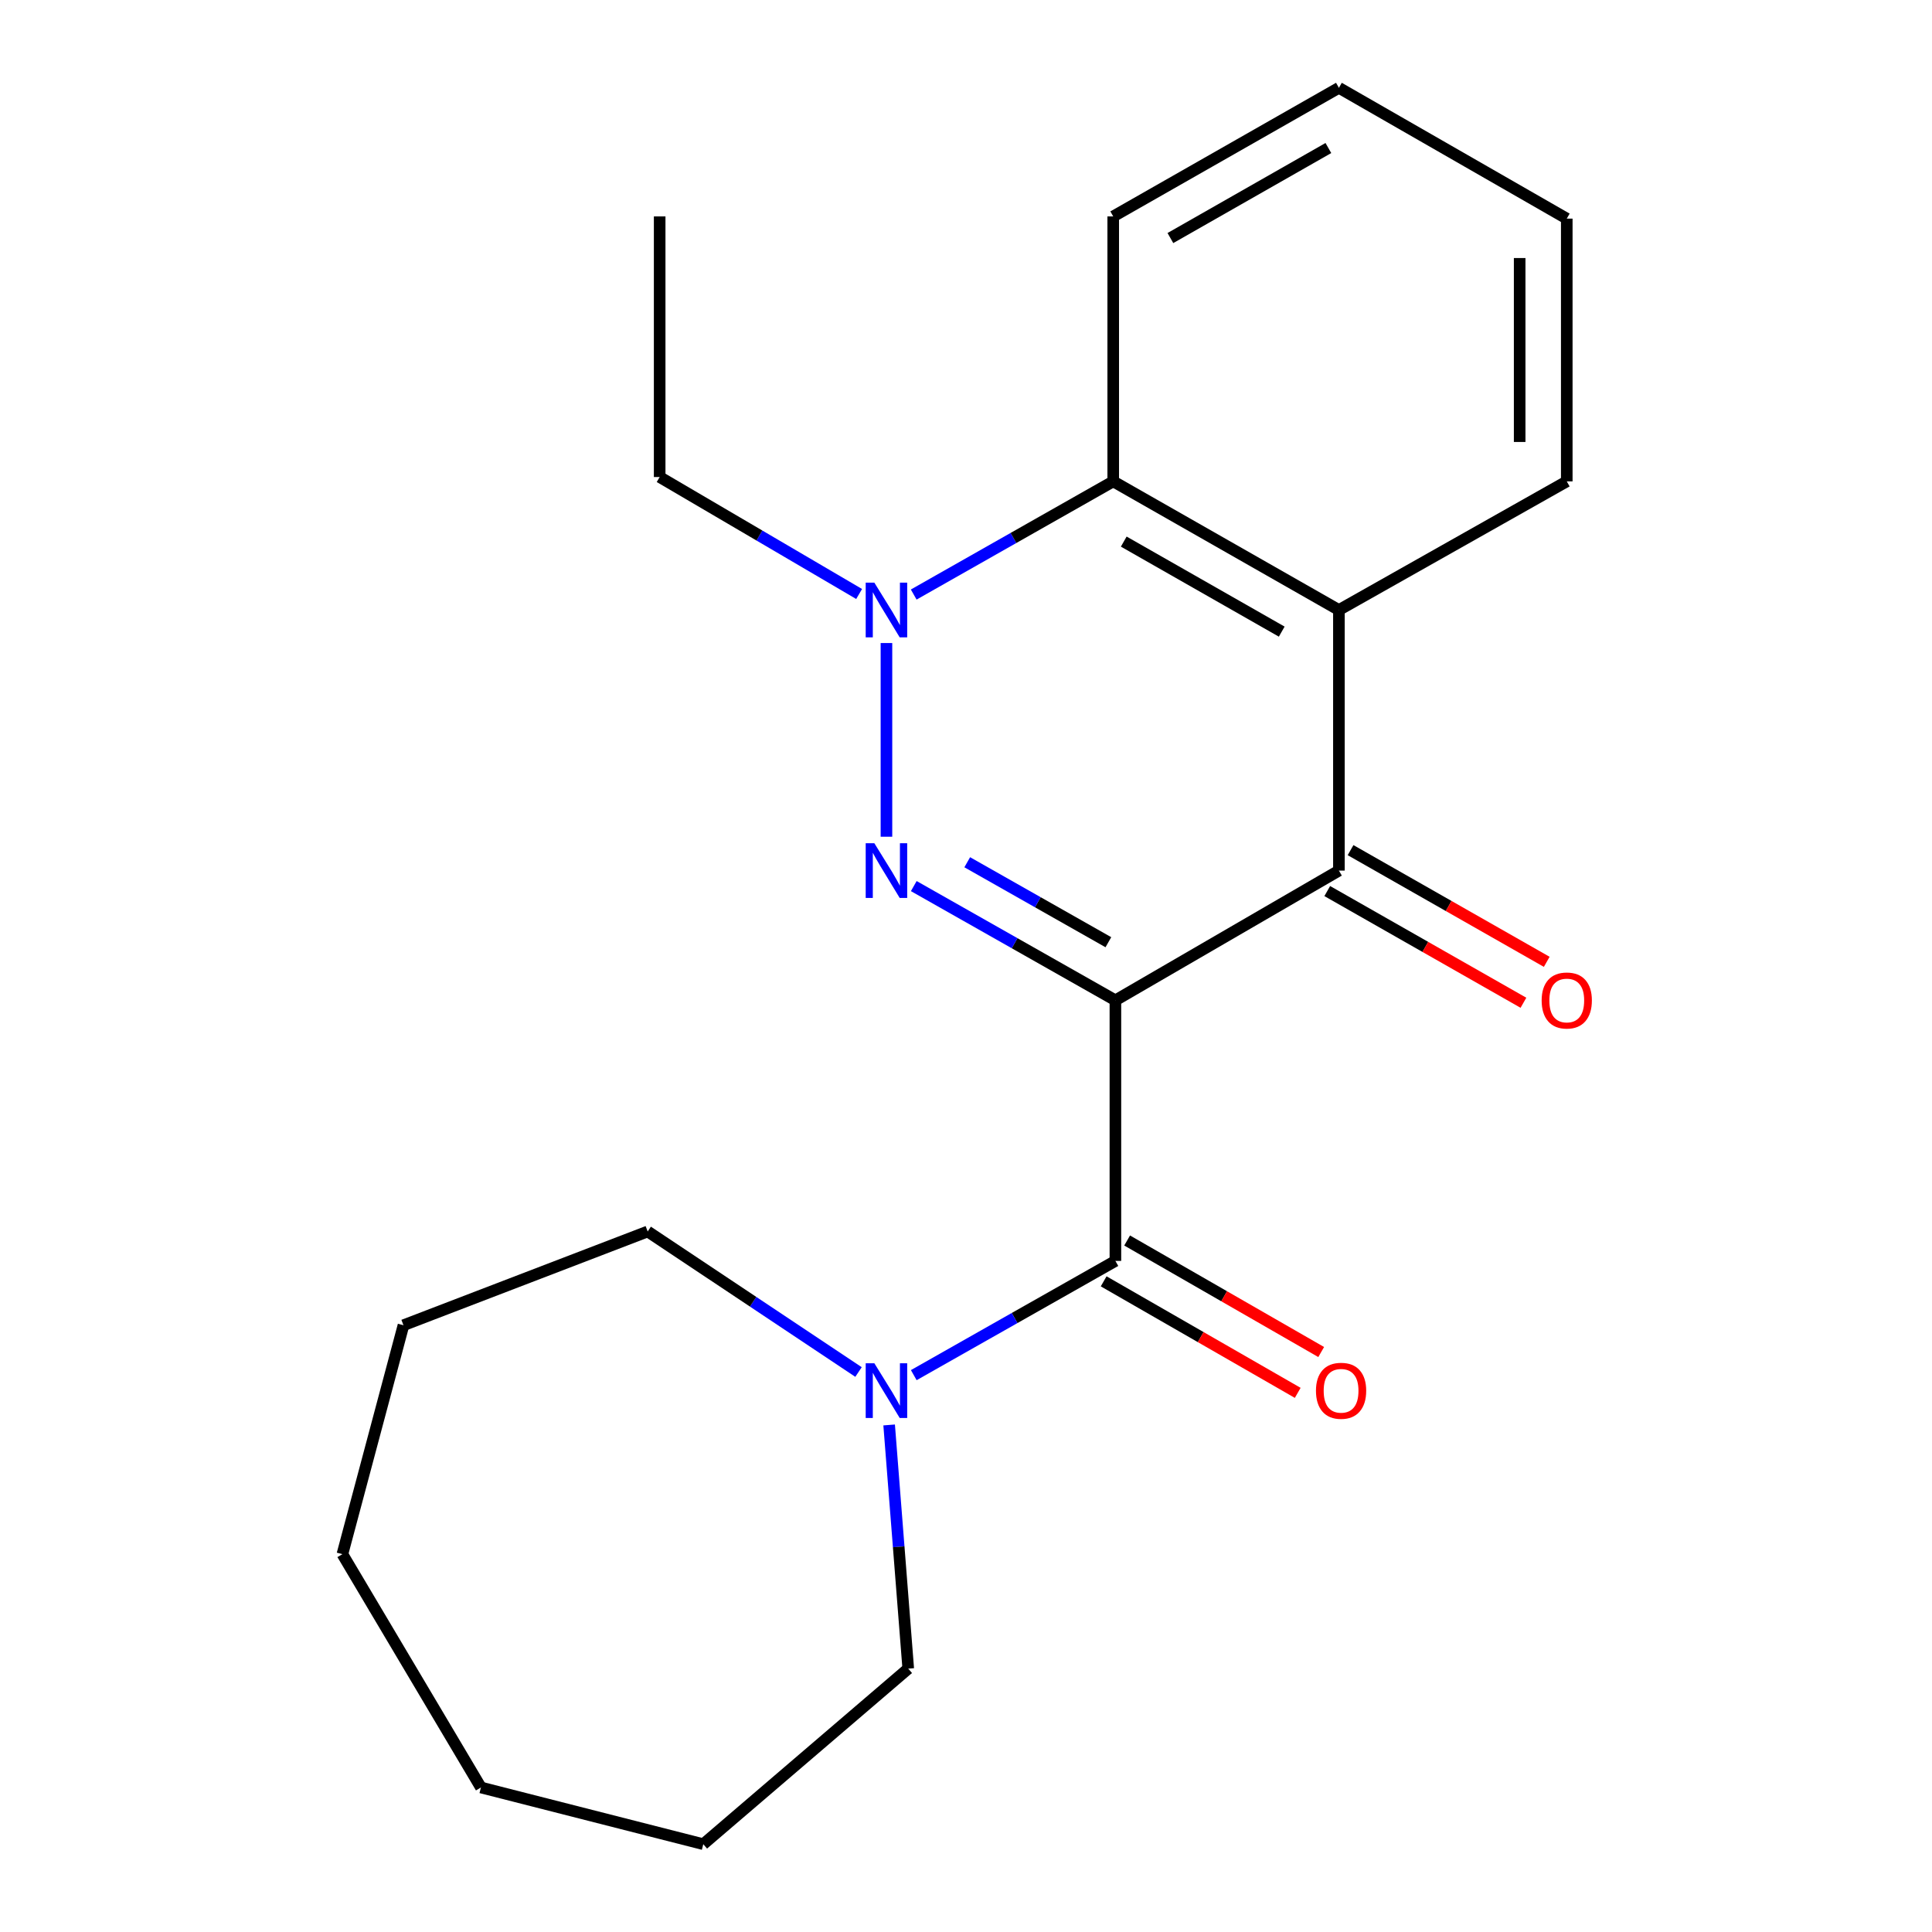 <?xml version='1.0' encoding='iso-8859-1'?>
<svg version='1.1' baseProfile='full'
              xmlns='http://www.w3.org/2000/svg'
                      xmlns:rdkit='http://www.rdkit.org/xml'
                      xmlns:xlink='http://www.w3.org/1999/xlink'
                  xml:space='preserve'
width='1000px' height='1000px' viewBox='0 0 1000 1000'>
<!-- END OF HEADER -->
<rect style='opacity:1.0;fill:#FFFFFF;stroke:none' width='1000' height='1000' x='0' y='0'> </rect>
<path class='bond-0' d='M 577.329,517.769 L 525.149,488.202' style='fill:none;fill-rule:evenodd;stroke:#000000;stroke-width:6px;stroke-linecap:butt;stroke-linejoin:miter;stroke-opacity:1' />
<path class='bond-0' d='M 525.149,488.202 L 472.969,458.636' style='fill:none;fill-rule:evenodd;stroke:#0000FF;stroke-width:6px;stroke-linecap:butt;stroke-linejoin:miter;stroke-opacity:1' />
<path class='bond-0' d='M 573.693,487.689 L 537.167,466.992' style='fill:none;fill-rule:evenodd;stroke:#000000;stroke-width:6px;stroke-linecap:butt;stroke-linejoin:miter;stroke-opacity:1' />
<path class='bond-0' d='M 537.167,466.992 L 500.641,446.296' style='fill:none;fill-rule:evenodd;stroke:#0000FF;stroke-width:6px;stroke-linecap:butt;stroke-linejoin:miter;stroke-opacity:1' />
<path class='bond-1' d='M 577.329,517.769 L 693.017,450.621' style='fill:none;fill-rule:evenodd;stroke:#000000;stroke-width:6px;stroke-linecap:butt;stroke-linejoin:miter;stroke-opacity:1' />
<path class='bond-3' d='M 577.329,517.769 L 577.329,652.648' style='fill:none;fill-rule:evenodd;stroke:#000000;stroke-width:6px;stroke-linecap:butt;stroke-linejoin:miter;stroke-opacity:1' />
<path class='bond-2' d='M 458.824,433.089 L 458.824,332.835' style='fill:none;fill-rule:evenodd;stroke:#0000FF;stroke-width:6px;stroke-linecap:butt;stroke-linejoin:miter;stroke-opacity:1' />
<path class='bond-4' d='M 693.017,450.621 L 693.017,315.741' style='fill:none;fill-rule:evenodd;stroke:#000000;stroke-width:6px;stroke-linecap:butt;stroke-linejoin:miter;stroke-opacity:1' />
<path class='bond-7' d='M 686.986,461.213 L 737.758,490.121' style='fill:none;fill-rule:evenodd;stroke:#000000;stroke-width:6px;stroke-linecap:butt;stroke-linejoin:miter;stroke-opacity:1' />
<path class='bond-7' d='M 737.758,490.121 L 788.53,519.028' style='fill:none;fill-rule:evenodd;stroke:#FF0000;stroke-width:6px;stroke-linecap:butt;stroke-linejoin:miter;stroke-opacity:1' />
<path class='bond-7' d='M 699.048,440.028 L 749.82,468.936' style='fill:none;fill-rule:evenodd;stroke:#000000;stroke-width:6px;stroke-linecap:butt;stroke-linejoin:miter;stroke-opacity:1' />
<path class='bond-7' d='M 749.82,468.936 L 800.592,497.843' style='fill:none;fill-rule:evenodd;stroke:#FF0000;stroke-width:6px;stroke-linecap:butt;stroke-linejoin:miter;stroke-opacity:1' />
<path class='bond-9' d='M 444.682,307.449 L 393.062,277.181' style='fill:none;fill-rule:evenodd;stroke:#0000FF;stroke-width:6px;stroke-linecap:butt;stroke-linejoin:miter;stroke-opacity:1' />
<path class='bond-9' d='M 393.062,277.181 L 341.443,246.913' style='fill:none;fill-rule:evenodd;stroke:#000000;stroke-width:6px;stroke-linecap:butt;stroke-linejoin:miter;stroke-opacity:1' />
<path class='bond-21' d='M 472.937,307.736 L 524.571,278.449' style='fill:none;fill-rule:evenodd;stroke:#0000FF;stroke-width:6px;stroke-linecap:butt;stroke-linejoin:miter;stroke-opacity:1' />
<path class='bond-21' d='M 524.571,278.449 L 576.205,249.162' style='fill:none;fill-rule:evenodd;stroke:#000000;stroke-width:6px;stroke-linecap:butt;stroke-linejoin:miter;stroke-opacity:1' />
<path class='bond-6' d='M 577.329,652.648 L 525.149,682.209' style='fill:none;fill-rule:evenodd;stroke:#000000;stroke-width:6px;stroke-linecap:butt;stroke-linejoin:miter;stroke-opacity:1' />
<path class='bond-6' d='M 525.149,682.209 L 472.969,711.77' style='fill:none;fill-rule:evenodd;stroke:#0000FF;stroke-width:6px;stroke-linecap:butt;stroke-linejoin:miter;stroke-opacity:1' />
<path class='bond-8' d='M 571.255,663.216 L 621.477,692.08' style='fill:none;fill-rule:evenodd;stroke:#000000;stroke-width:6px;stroke-linecap:butt;stroke-linejoin:miter;stroke-opacity:1' />
<path class='bond-8' d='M 621.477,692.08 L 671.699,720.944' style='fill:none;fill-rule:evenodd;stroke:#FF0000;stroke-width:6px;stroke-linecap:butt;stroke-linejoin:miter;stroke-opacity:1' />
<path class='bond-8' d='M 583.403,642.08 L 633.625,670.944' style='fill:none;fill-rule:evenodd;stroke:#000000;stroke-width:6px;stroke-linecap:butt;stroke-linejoin:miter;stroke-opacity:1' />
<path class='bond-8' d='M 633.625,670.944 L 683.847,699.808' style='fill:none;fill-rule:evenodd;stroke:#FF0000;stroke-width:6px;stroke-linecap:butt;stroke-linejoin:miter;stroke-opacity:1' />
<path class='bond-5' d='M 693.017,315.741 L 576.205,249.162' style='fill:none;fill-rule:evenodd;stroke:#000000;stroke-width:6px;stroke-linecap:butt;stroke-linejoin:miter;stroke-opacity:1' />
<path class='bond-5' d='M 663.424,326.934 L 581.655,280.328' style='fill:none;fill-rule:evenodd;stroke:#000000;stroke-width:6px;stroke-linecap:butt;stroke-linejoin:miter;stroke-opacity:1' />
<path class='bond-10' d='M 693.017,315.741 L 810.954,249.162' style='fill:none;fill-rule:evenodd;stroke:#000000;stroke-width:6px;stroke-linecap:butt;stroke-linejoin:miter;stroke-opacity:1' />
<path class='bond-13' d='M 576.205,249.162 L 576.205,112.021' style='fill:none;fill-rule:evenodd;stroke:#000000;stroke-width:6px;stroke-linecap:butt;stroke-linejoin:miter;stroke-opacity:1' />
<path class='bond-11' d='M 460.217,737.552 L 465.161,800.617' style='fill:none;fill-rule:evenodd;stroke:#0000FF;stroke-width:6px;stroke-linecap:butt;stroke-linejoin:miter;stroke-opacity:1' />
<path class='bond-11' d='M 465.161,800.617 L 470.105,863.682' style='fill:none;fill-rule:evenodd;stroke:#000000;stroke-width:6px;stroke-linecap:butt;stroke-linejoin:miter;stroke-opacity:1' />
<path class='bond-12' d='M 444.371,710.15 L 389.805,673.781' style='fill:none;fill-rule:evenodd;stroke:#0000FF;stroke-width:6px;stroke-linecap:butt;stroke-linejoin:miter;stroke-opacity:1' />
<path class='bond-12' d='M 389.805,673.781 L 335.24,637.412' style='fill:none;fill-rule:evenodd;stroke:#000000;stroke-width:6px;stroke-linecap:butt;stroke-linejoin:miter;stroke-opacity:1' />
<path class='bond-14' d='M 341.443,246.913 L 341.443,112.021' style='fill:none;fill-rule:evenodd;stroke:#000000;stroke-width:6px;stroke-linecap:butt;stroke-linejoin:miter;stroke-opacity:1' />
<path class='bond-15' d='M 810.954,249.162 L 810.954,113.158' style='fill:none;fill-rule:evenodd;stroke:#000000;stroke-width:6px;stroke-linecap:butt;stroke-linejoin:miter;stroke-opacity:1' />
<path class='bond-15' d='M 786.575,228.761 L 786.575,133.559' style='fill:none;fill-rule:evenodd;stroke:#000000;stroke-width:6px;stroke-linecap:butt;stroke-linejoin:miter;stroke-opacity:1' />
<path class='bond-16' d='M 470.105,863.682 L 364.02,954.545' style='fill:none;fill-rule:evenodd;stroke:#000000;stroke-width:6px;stroke-linecap:butt;stroke-linejoin:miter;stroke-opacity:1' />
<path class='bond-17' d='M 335.24,637.412 L 208.839,685.938' style='fill:none;fill-rule:evenodd;stroke:#000000;stroke-width:6px;stroke-linecap:butt;stroke-linejoin:miter;stroke-opacity:1' />
<path class='bond-23' d='M 576.205,112.021 L 693.017,45.455' style='fill:none;fill-rule:evenodd;stroke:#000000;stroke-width:6px;stroke-linecap:butt;stroke-linejoin:miter;stroke-opacity:1' />
<path class='bond-23' d='M 605.797,123.216 L 687.565,76.62' style='fill:none;fill-rule:evenodd;stroke:#000000;stroke-width:6px;stroke-linecap:butt;stroke-linejoin:miter;stroke-opacity:1' />
<path class='bond-18' d='M 810.954,113.158 L 693.017,45.455' style='fill:none;fill-rule:evenodd;stroke:#000000;stroke-width:6px;stroke-linecap:butt;stroke-linejoin:miter;stroke-opacity:1' />
<path class='bond-19' d='M 364.02,954.545 L 248.927,925.197' style='fill:none;fill-rule:evenodd;stroke:#000000;stroke-width:6px;stroke-linecap:butt;stroke-linejoin:miter;stroke-opacity:1' />
<path class='bond-20' d='M 208.839,685.938 L 177.228,804.43' style='fill:none;fill-rule:evenodd;stroke:#000000;stroke-width:6px;stroke-linecap:butt;stroke-linejoin:miter;stroke-opacity:1' />
<path class='bond-22' d='M 248.927,925.197 L 177.228,804.43' style='fill:none;fill-rule:evenodd;stroke:#000000;stroke-width:6px;stroke-linecap:butt;stroke-linejoin:miter;stroke-opacity:1' />
<path  class='atom-1' d='M 452.564 436.461
L 461.844 451.461
Q 462.764 452.941, 464.244 455.621
Q 465.724 458.301, 465.804 458.461
L 465.804 436.461
L 469.564 436.461
L 469.564 464.781
L 465.684 464.781
L 455.724 448.381
Q 454.564 446.461, 453.324 444.261
Q 452.124 442.061, 451.764 441.381
L 451.764 464.781
L 448.084 464.781
L 448.084 436.461
L 452.564 436.461
' fill='#0000FF'/>
<path  class='atom-3' d='M 452.564 301.581
L 461.844 316.581
Q 462.764 318.061, 464.244 320.741
Q 465.724 323.421, 465.804 323.581
L 465.804 301.581
L 469.564 301.581
L 469.564 329.901
L 465.684 329.901
L 455.724 313.501
Q 454.564 311.581, 453.324 309.381
Q 452.124 307.181, 451.764 306.501
L 451.764 329.901
L 448.084 329.901
L 448.084 301.581
L 452.564 301.581
' fill='#0000FF'/>
<path  class='atom-7' d='M 452.564 705.623
L 461.844 720.623
Q 462.764 722.103, 464.244 724.783
Q 465.724 727.463, 465.804 727.623
L 465.804 705.623
L 469.564 705.623
L 469.564 733.943
L 465.684 733.943
L 455.724 717.543
Q 454.564 715.623, 453.324 713.423
Q 452.124 711.223, 451.764 710.543
L 451.764 733.943
L 448.084 733.943
L 448.084 705.623
L 452.564 705.623
' fill='#0000FF'/>
<path  class='atom-8' d='M 797.954 517.849
Q 797.954 511.049, 801.314 507.249
Q 804.674 503.449, 810.954 503.449
Q 817.234 503.449, 820.594 507.249
Q 823.954 511.049, 823.954 517.849
Q 823.954 524.729, 820.554 528.649
Q 817.154 532.529, 810.954 532.529
Q 804.714 532.529, 801.314 528.649
Q 797.954 524.769, 797.954 517.849
M 810.954 529.329
Q 815.274 529.329, 817.594 526.449
Q 819.954 523.529, 819.954 517.849
Q 819.954 512.289, 817.594 509.489
Q 815.274 506.649, 810.954 506.649
Q 806.634 506.649, 804.274 509.449
Q 801.954 512.249, 801.954 517.849
Q 801.954 523.569, 804.274 526.449
Q 806.634 529.329, 810.954 529.329
' fill='#FF0000'/>
<path  class='atom-9' d='M 681.141 719.863
Q 681.141 713.063, 684.501 709.263
Q 687.861 705.463, 694.141 705.463
Q 700.421 705.463, 703.781 709.263
Q 707.141 713.063, 707.141 719.863
Q 707.141 726.743, 703.741 730.663
Q 700.341 734.543, 694.141 734.543
Q 687.901 734.543, 684.501 730.663
Q 681.141 726.783, 681.141 719.863
M 694.141 731.343
Q 698.461 731.343, 700.781 728.463
Q 703.141 725.543, 703.141 719.863
Q 703.141 714.303, 700.781 711.503
Q 698.461 708.663, 694.141 708.663
Q 689.821 708.663, 687.461 711.463
Q 685.141 714.263, 685.141 719.863
Q 685.141 725.583, 687.461 728.463
Q 689.821 731.343, 694.141 731.343
' fill='#FF0000'/>
</svg>
